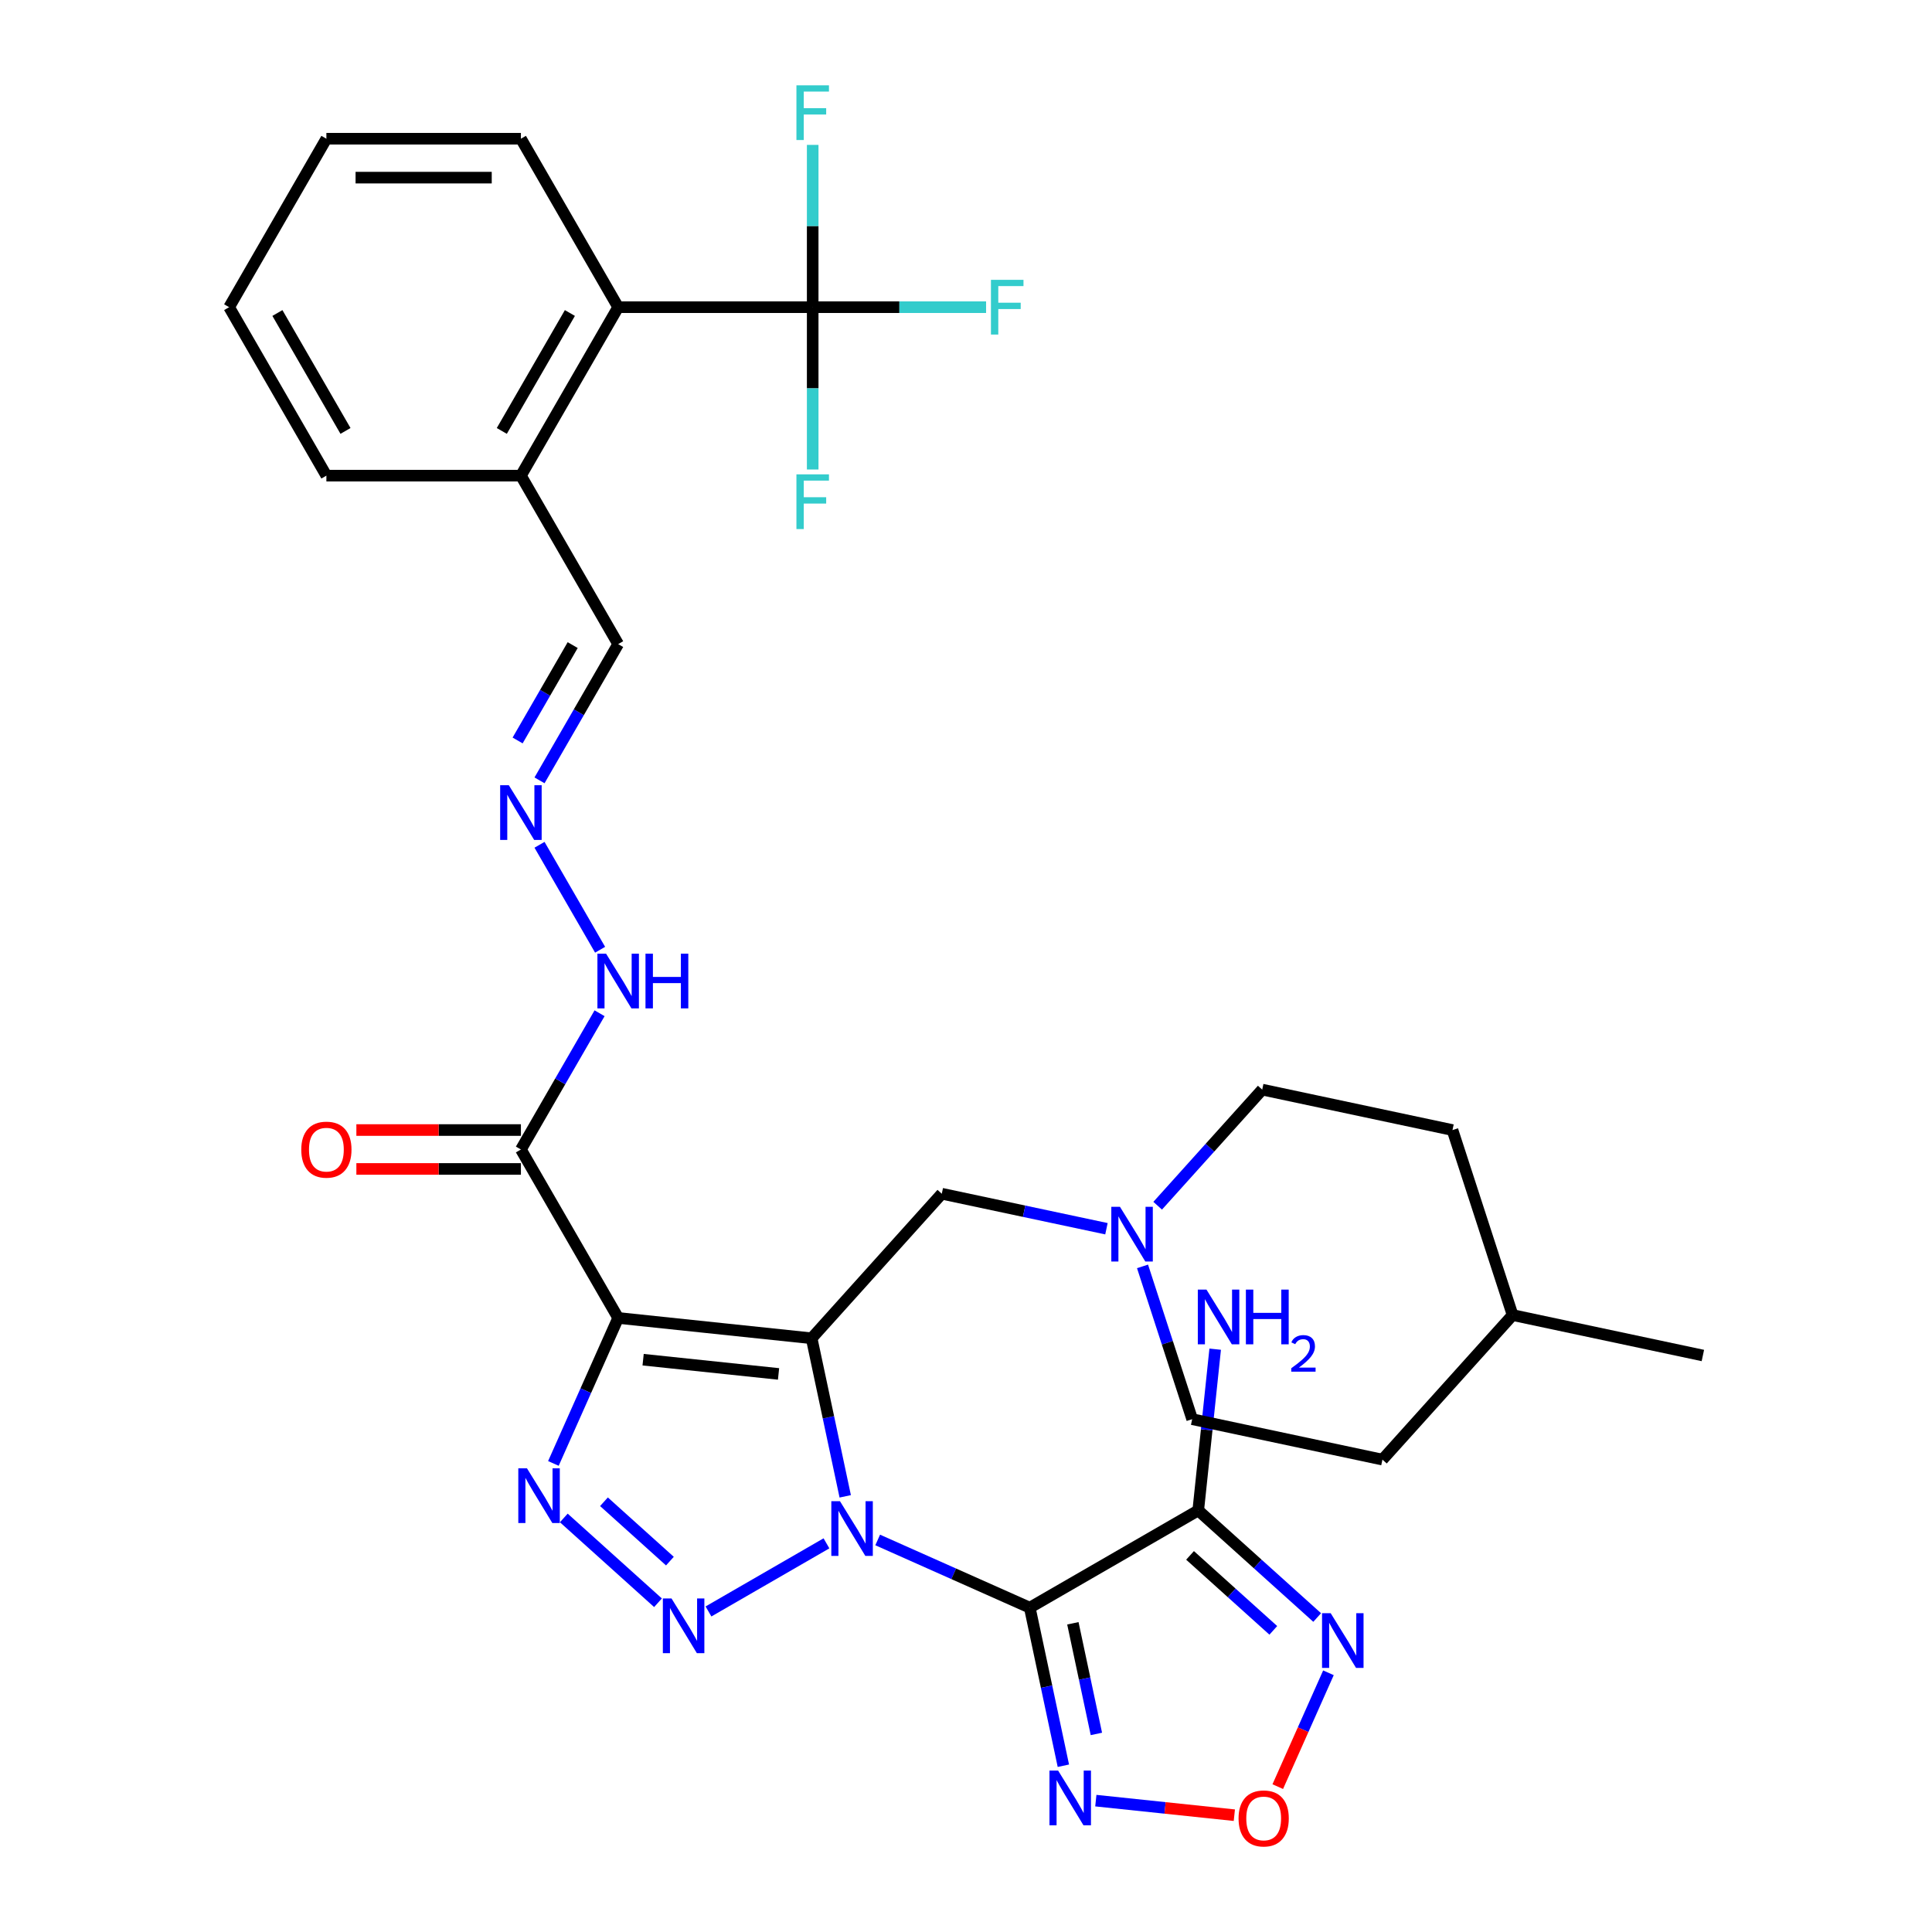 <?xml version='1.0' encoding='iso-8859-1'?>
<svg version='1.1' baseProfile='full'
              xmlns='http://www.w3.org/2000/svg'
                      xmlns:rdkit='http://www.rdkit.org/xml'
                      xmlns:xlink='http://www.w3.org/1999/xlink'
                  xml:space='preserve'
width='1000px' height='1000px' viewBox='0 0 1000 1000'>
<!-- END OF HEADER -->
<rect style='opacity:1.0;fill:#FFFFFF;stroke:none' width='1000' height='1000' x='0' y='0'> </rect>
<path class='bond-0' d='M 437.486,774.501 L 428.792,733.598' style='fill:none;fill-rule:evenodd;stroke:#0000FF;stroke-width:6px;stroke-linecap:butt;stroke-linejoin:miter;stroke-opacity:1' />
<path class='bond-0' d='M 428.792,733.598 L 420.097,692.694' style='fill:none;fill-rule:evenodd;stroke:#000000;stroke-width:6px;stroke-linecap:butt;stroke-linejoin:miter;stroke-opacity:1' />
<path class='bond-1' d='M 454.288,797.081 L 493.649,814.605' style='fill:none;fill-rule:evenodd;stroke:#0000FF;stroke-width:6px;stroke-linecap:butt;stroke-linejoin:miter;stroke-opacity:1' />
<path class='bond-1' d='M 493.649,814.605 L 533.01,832.13' style='fill:none;fill-rule:evenodd;stroke:#000000;stroke-width:6px;stroke-linecap:butt;stroke-linejoin:miter;stroke-opacity:1' />
<path class='bond-3' d='M 427.774,798.832 L 366.71,834.087' style='fill:none;fill-rule:evenodd;stroke:#0000FF;stroke-width:6px;stroke-linecap:butt;stroke-linejoin:miter;stroke-opacity:1' />
<path class='bond-2' d='M 420.097,692.694 L 319.965,682.17' style='fill:none;fill-rule:evenodd;stroke:#000000;stroke-width:6px;stroke-linecap:butt;stroke-linejoin:miter;stroke-opacity:1' />
<path class='bond-2' d='M 402.973,711.142 L 332.88,703.775' style='fill:none;fill-rule:evenodd;stroke:#000000;stroke-width:6px;stroke-linecap:butt;stroke-linejoin:miter;stroke-opacity:1' />
<path class='bond-11' d='M 420.097,692.694 L 487.468,617.872' style='fill:none;fill-rule:evenodd;stroke:#000000;stroke-width:6px;stroke-linecap:butt;stroke-linejoin:miter;stroke-opacity:1' />
<path class='bond-5' d='M 533.01,832.13 L 620.205,781.788' style='fill:none;fill-rule:evenodd;stroke:#000000;stroke-width:6px;stroke-linecap:butt;stroke-linejoin:miter;stroke-opacity:1' />
<path class='bond-6' d='M 533.01,832.13 L 541.704,873.033' style='fill:none;fill-rule:evenodd;stroke:#000000;stroke-width:6px;stroke-linecap:butt;stroke-linejoin:miter;stroke-opacity:1' />
<path class='bond-6' d='M 541.704,873.033 L 550.399,913.937' style='fill:none;fill-rule:evenodd;stroke:#0000FF;stroke-width:6px;stroke-linecap:butt;stroke-linejoin:miter;stroke-opacity:1' />
<path class='bond-6' d='M 555.315,840.214 L 561.401,868.847' style='fill:none;fill-rule:evenodd;stroke:#000000;stroke-width:6px;stroke-linecap:butt;stroke-linejoin:miter;stroke-opacity:1' />
<path class='bond-6' d='M 561.401,868.847 L 567.487,897.479' style='fill:none;fill-rule:evenodd;stroke:#0000FF;stroke-width:6px;stroke-linecap:butt;stroke-linejoin:miter;stroke-opacity:1' />
<path class='bond-8' d='M 319.965,682.17 L 269.623,594.975' style='fill:none;fill-rule:evenodd;stroke:#000000;stroke-width:6px;stroke-linecap:butt;stroke-linejoin:miter;stroke-opacity:1' />
<path class='bond-33' d='M 319.965,682.17 L 303.201,719.821' style='fill:none;fill-rule:evenodd;stroke:#000000;stroke-width:6px;stroke-linecap:butt;stroke-linejoin:miter;stroke-opacity:1' />
<path class='bond-33' d='M 303.201,719.821 L 286.438,757.472' style='fill:none;fill-rule:evenodd;stroke:#0000FF;stroke-width:6px;stroke-linecap:butt;stroke-linejoin:miter;stroke-opacity:1' />
<path class='bond-4' d='M 340.579,829.583 L 291.824,785.685' style='fill:none;fill-rule:evenodd;stroke:#0000FF;stroke-width:6px;stroke-linecap:butt;stroke-linejoin:miter;stroke-opacity:1' />
<path class='bond-4' d='M 346.74,808.034 L 312.611,777.305' style='fill:none;fill-rule:evenodd;stroke:#0000FF;stroke-width:6px;stroke-linecap:butt;stroke-linejoin:miter;stroke-opacity:1' />
<path class='bond-7' d='M 620.205,781.788 L 650.988,809.505' style='fill:none;fill-rule:evenodd;stroke:#000000;stroke-width:6px;stroke-linecap:butt;stroke-linejoin:miter;stroke-opacity:1' />
<path class='bond-7' d='M 650.988,809.505 L 681.771,837.222' style='fill:none;fill-rule:evenodd;stroke:#0000FF;stroke-width:6px;stroke-linecap:butt;stroke-linejoin:miter;stroke-opacity:1' />
<path class='bond-7' d='M 615.966,805.068 L 637.514,824.47' style='fill:none;fill-rule:evenodd;stroke:#000000;stroke-width:6px;stroke-linecap:butt;stroke-linejoin:miter;stroke-opacity:1' />
<path class='bond-7' d='M 637.514,824.47 L 659.062,843.871' style='fill:none;fill-rule:evenodd;stroke:#0000FF;stroke-width:6px;stroke-linecap:butt;stroke-linejoin:miter;stroke-opacity:1' />
<path class='bond-18' d='M 620.205,781.788 L 624.591,740.06' style='fill:none;fill-rule:evenodd;stroke:#000000;stroke-width:6px;stroke-linecap:butt;stroke-linejoin:miter;stroke-opacity:1' />
<path class='bond-18' d='M 624.591,740.06 L 628.976,698.333' style='fill:none;fill-rule:evenodd;stroke:#0000FF;stroke-width:6px;stroke-linecap:butt;stroke-linejoin:miter;stroke-opacity:1' />
<path class='bond-9' d='M 567.2,932.007 L 603.046,935.775' style='fill:none;fill-rule:evenodd;stroke:#0000FF;stroke-width:6px;stroke-linecap:butt;stroke-linejoin:miter;stroke-opacity:1' />
<path class='bond-9' d='M 603.046,935.775 L 638.892,939.542' style='fill:none;fill-rule:evenodd;stroke:#FF0000;stroke-width:6px;stroke-linecap:butt;stroke-linejoin:miter;stroke-opacity:1' />
<path class='bond-34' d='M 687.603,865.836 L 674.486,895.297' style='fill:none;fill-rule:evenodd;stroke:#0000FF;stroke-width:6px;stroke-linecap:butt;stroke-linejoin:miter;stroke-opacity:1' />
<path class='bond-34' d='M 674.486,895.297 L 661.369,924.757' style='fill:none;fill-rule:evenodd;stroke:#FF0000;stroke-width:6px;stroke-linecap:butt;stroke-linejoin:miter;stroke-opacity:1' />
<path class='bond-15' d='M 269.623,594.975 L 289.98,559.716' style='fill:none;fill-rule:evenodd;stroke:#000000;stroke-width:6px;stroke-linecap:butt;stroke-linejoin:miter;stroke-opacity:1' />
<path class='bond-15' d='M 289.98,559.716 L 310.336,524.457' style='fill:none;fill-rule:evenodd;stroke:#0000FF;stroke-width:6px;stroke-linecap:butt;stroke-linejoin:miter;stroke-opacity:1' />
<path class='bond-16' d='M 269.623,584.907 L 227.039,584.907' style='fill:none;fill-rule:evenodd;stroke:#000000;stroke-width:6px;stroke-linecap:butt;stroke-linejoin:miter;stroke-opacity:1' />
<path class='bond-16' d='M 227.039,584.907 L 184.456,584.907' style='fill:none;fill-rule:evenodd;stroke:#FF0000;stroke-width:6px;stroke-linecap:butt;stroke-linejoin:miter;stroke-opacity:1' />
<path class='bond-16' d='M 269.623,605.044 L 227.039,605.044' style='fill:none;fill-rule:evenodd;stroke:#000000;stroke-width:6px;stroke-linecap:butt;stroke-linejoin:miter;stroke-opacity:1' />
<path class='bond-16' d='M 227.039,605.044 L 184.456,605.044' style='fill:none;fill-rule:evenodd;stroke:#FF0000;stroke-width:6px;stroke-linecap:butt;stroke-linejoin:miter;stroke-opacity:1' />
<path class='bond-10' d='M 420.649,159.001 L 319.965,159.001' style='fill:none;fill-rule:evenodd;stroke:#000000;stroke-width:6px;stroke-linecap:butt;stroke-linejoin:miter;stroke-opacity:1' />
<path class='bond-19' d='M 420.649,159.001 L 465.522,159.001' style='fill:none;fill-rule:evenodd;stroke:#000000;stroke-width:6px;stroke-linecap:butt;stroke-linejoin:miter;stroke-opacity:1' />
<path class='bond-19' d='M 465.522,159.001 L 510.396,159.001' style='fill:none;fill-rule:evenodd;stroke:#33CCCC;stroke-width:6px;stroke-linecap:butt;stroke-linejoin:miter;stroke-opacity:1' />
<path class='bond-20' d='M 420.649,159.001 L 420.649,116.997' style='fill:none;fill-rule:evenodd;stroke:#000000;stroke-width:6px;stroke-linecap:butt;stroke-linejoin:miter;stroke-opacity:1' />
<path class='bond-20' d='M 420.649,116.997 L 420.649,74.994' style='fill:none;fill-rule:evenodd;stroke:#33CCCC;stroke-width:6px;stroke-linecap:butt;stroke-linejoin:miter;stroke-opacity:1' />
<path class='bond-21' d='M 420.649,159.001 L 420.649,201.004' style='fill:none;fill-rule:evenodd;stroke:#000000;stroke-width:6px;stroke-linecap:butt;stroke-linejoin:miter;stroke-opacity:1' />
<path class='bond-21' d='M 420.649,201.004 L 420.649,243.008' style='fill:none;fill-rule:evenodd;stroke:#33CCCC;stroke-width:6px;stroke-linecap:butt;stroke-linejoin:miter;stroke-opacity:1' />
<path class='bond-12' d='M 487.468,617.872 L 530.081,626.929' style='fill:none;fill-rule:evenodd;stroke:#000000;stroke-width:6px;stroke-linecap:butt;stroke-linejoin:miter;stroke-opacity:1' />
<path class='bond-12' d='M 530.081,626.929 L 572.695,635.987' style='fill:none;fill-rule:evenodd;stroke:#0000FF;stroke-width:6px;stroke-linecap:butt;stroke-linejoin:miter;stroke-opacity:1' />
<path class='bond-23' d='M 591.37,655.482 L 604.218,695.022' style='fill:none;fill-rule:evenodd;stroke:#0000FF;stroke-width:6px;stroke-linecap:butt;stroke-linejoin:miter;stroke-opacity:1' />
<path class='bond-23' d='M 604.218,695.022 L 617.065,734.561' style='fill:none;fill-rule:evenodd;stroke:#000000;stroke-width:6px;stroke-linecap:butt;stroke-linejoin:miter;stroke-opacity:1' />
<path class='bond-24' d='M 599.209,624.081 L 626.266,594.032' style='fill:none;fill-rule:evenodd;stroke:#0000FF;stroke-width:6px;stroke-linecap:butt;stroke-linejoin:miter;stroke-opacity:1' />
<path class='bond-24' d='M 626.266,594.032 L 653.322,563.982' style='fill:none;fill-rule:evenodd;stroke:#000000;stroke-width:6px;stroke-linecap:butt;stroke-linejoin:miter;stroke-opacity:1' />
<path class='bond-13' d='M 319.965,159.001 L 269.623,246.196' style='fill:none;fill-rule:evenodd;stroke:#000000;stroke-width:6px;stroke-linecap:butt;stroke-linejoin:miter;stroke-opacity:1' />
<path class='bond-13' d='M 294.975,162.012 L 259.735,223.048' style='fill:none;fill-rule:evenodd;stroke:#000000;stroke-width:6px;stroke-linecap:butt;stroke-linejoin:miter;stroke-opacity:1' />
<path class='bond-28' d='M 319.965,159.001 L 269.623,71.806' style='fill:none;fill-rule:evenodd;stroke:#000000;stroke-width:6px;stroke-linecap:butt;stroke-linejoin:miter;stroke-opacity:1' />
<path class='bond-14' d='M 279.251,437.263 L 310.614,491.585' style='fill:none;fill-rule:evenodd;stroke:#0000FF;stroke-width:6px;stroke-linecap:butt;stroke-linejoin:miter;stroke-opacity:1' />
<path class='bond-22' d='M 279.251,403.908 L 299.608,368.649' style='fill:none;fill-rule:evenodd;stroke:#0000FF;stroke-width:6px;stroke-linecap:butt;stroke-linejoin:miter;stroke-opacity:1' />
<path class='bond-22' d='M 299.608,368.649 L 319.965,333.391' style='fill:none;fill-rule:evenodd;stroke:#000000;stroke-width:6px;stroke-linecap:butt;stroke-linejoin:miter;stroke-opacity:1' />
<path class='bond-22' d='M 267.919,383.262 L 282.169,358.581' style='fill:none;fill-rule:evenodd;stroke:#0000FF;stroke-width:6px;stroke-linecap:butt;stroke-linejoin:miter;stroke-opacity:1' />
<path class='bond-22' d='M 282.169,358.581 L 296.419,333.9' style='fill:none;fill-rule:evenodd;stroke:#000000;stroke-width:6px;stroke-linecap:butt;stroke-linejoin:miter;stroke-opacity:1' />
<path class='bond-17' d='M 269.623,246.196 L 319.965,333.391' style='fill:none;fill-rule:evenodd;stroke:#000000;stroke-width:6px;stroke-linecap:butt;stroke-linejoin:miter;stroke-opacity:1' />
<path class='bond-29' d='M 269.623,246.196 L 168.939,246.196' style='fill:none;fill-rule:evenodd;stroke:#000000;stroke-width:6px;stroke-linecap:butt;stroke-linejoin:miter;stroke-opacity:1' />
<path class='bond-25' d='M 617.065,734.561 L 715.549,755.495' style='fill:none;fill-rule:evenodd;stroke:#000000;stroke-width:6px;stroke-linecap:butt;stroke-linejoin:miter;stroke-opacity:1' />
<path class='bond-26' d='M 653.322,563.982 L 751.806,584.916' style='fill:none;fill-rule:evenodd;stroke:#000000;stroke-width:6px;stroke-linecap:butt;stroke-linejoin:miter;stroke-opacity:1' />
<path class='bond-35' d='M 715.549,755.495 L 782.919,680.672' style='fill:none;fill-rule:evenodd;stroke:#000000;stroke-width:6px;stroke-linecap:butt;stroke-linejoin:miter;stroke-opacity:1' />
<path class='bond-27' d='M 751.806,584.916 L 782.919,680.672' style='fill:none;fill-rule:evenodd;stroke:#000000;stroke-width:6px;stroke-linecap:butt;stroke-linejoin:miter;stroke-opacity:1' />
<path class='bond-30' d='M 782.919,680.672 L 881.403,701.605' style='fill:none;fill-rule:evenodd;stroke:#000000;stroke-width:6px;stroke-linecap:butt;stroke-linejoin:miter;stroke-opacity:1' />
<path class='bond-36' d='M 269.623,71.806 L 168.939,71.806' style='fill:none;fill-rule:evenodd;stroke:#000000;stroke-width:6px;stroke-linecap:butt;stroke-linejoin:miter;stroke-opacity:1' />
<path class='bond-36' d='M 254.52,91.943 L 184.041,91.943' style='fill:none;fill-rule:evenodd;stroke:#000000;stroke-width:6px;stroke-linecap:butt;stroke-linejoin:miter;stroke-opacity:1' />
<path class='bond-32' d='M 168.939,246.196 L 118.597,159.001' style='fill:none;fill-rule:evenodd;stroke:#000000;stroke-width:6px;stroke-linecap:butt;stroke-linejoin:miter;stroke-opacity:1' />
<path class='bond-32' d='M 178.827,223.048 L 143.587,162.012' style='fill:none;fill-rule:evenodd;stroke:#000000;stroke-width:6px;stroke-linecap:butt;stroke-linejoin:miter;stroke-opacity:1' />
<path class='bond-31' d='M 168.939,71.806 L 118.597,159.001' style='fill:none;fill-rule:evenodd;stroke:#000000;stroke-width:6px;stroke-linecap:butt;stroke-linejoin:miter;stroke-opacity:1' />
<path  class='atom-0' d='M 434.771 777.018
L 444.051 792.018
Q 444.971 793.498, 446.451 796.178
Q 447.931 798.858, 448.011 799.018
L 448.011 777.018
L 451.771 777.018
L 451.771 805.338
L 447.891 805.338
L 437.931 788.938
Q 436.771 787.018, 435.531 784.818
Q 434.331 782.618, 433.971 781.938
L 433.971 805.338
L 430.291 805.338
L 430.291 777.018
L 434.771 777.018
' fill='#0000FF'/>
<path  class='atom-4' d='M 347.576 827.36
L 356.856 842.36
Q 357.776 843.84, 359.256 846.52
Q 360.736 849.2, 360.816 849.36
L 360.816 827.36
L 364.576 827.36
L 364.576 855.68
L 360.696 855.68
L 350.736 839.28
Q 349.576 837.36, 348.336 835.16
Q 347.136 832.96, 346.776 832.28
L 346.776 855.68
L 343.096 855.68
L 343.096 827.36
L 347.576 827.36
' fill='#0000FF'/>
<path  class='atom-5' d='M 272.753 759.989
L 282.033 774.989
Q 282.953 776.469, 284.433 779.149
Q 285.913 781.829, 285.993 781.989
L 285.993 759.989
L 289.753 759.989
L 289.753 788.309
L 285.873 788.309
L 275.913 771.909
Q 274.753 769.989, 273.513 767.789
Q 272.313 765.589, 271.953 764.909
L 271.953 788.309
L 268.273 788.309
L 268.273 759.989
L 272.753 759.989
' fill='#0000FF'/>
<path  class='atom-7' d='M 547.683 916.454
L 556.963 931.454
Q 557.883 932.934, 559.363 935.614
Q 560.843 938.294, 560.923 938.454
L 560.923 916.454
L 564.683 916.454
L 564.683 944.774
L 560.803 944.774
L 550.843 928.374
Q 549.683 926.454, 548.443 924.254
Q 547.243 922.054, 546.883 921.374
L 546.883 944.774
L 543.203 944.774
L 543.203 916.454
L 547.683 916.454
' fill='#0000FF'/>
<path  class='atom-8' d='M 688.768 834.999
L 698.048 849.999
Q 698.968 851.479, 700.448 854.159
Q 701.928 856.839, 702.008 856.999
L 702.008 834.999
L 705.768 834.999
L 705.768 863.319
L 701.888 863.319
L 691.928 846.919
Q 690.768 844.999, 689.528 842.799
Q 688.328 840.599, 687.968 839.919
L 687.968 863.319
L 684.288 863.319
L 684.288 834.999
L 688.768 834.999
' fill='#0000FF'/>
<path  class='atom-10' d='M 641.076 941.218
Q 641.076 934.418, 644.436 930.618
Q 647.796 926.818, 654.076 926.818
Q 660.356 926.818, 663.716 930.618
Q 667.076 934.418, 667.076 941.218
Q 667.076 948.098, 663.676 952.018
Q 660.276 955.898, 654.076 955.898
Q 647.836 955.898, 644.436 952.018
Q 641.076 948.138, 641.076 941.218
M 654.076 952.698
Q 658.396 952.698, 660.716 949.818
Q 663.076 946.898, 663.076 941.218
Q 663.076 935.658, 660.716 932.858
Q 658.396 930.018, 654.076 930.018
Q 649.756 930.018, 647.396 932.818
Q 645.076 935.618, 645.076 941.218
Q 645.076 946.938, 647.396 949.818
Q 649.756 952.698, 654.076 952.698
' fill='#FF0000'/>
<path  class='atom-13' d='M 579.692 624.645
L 588.972 639.645
Q 589.892 641.125, 591.372 643.805
Q 592.852 646.485, 592.932 646.645
L 592.932 624.645
L 596.692 624.645
L 596.692 652.965
L 592.812 652.965
L 582.852 636.565
Q 581.692 634.645, 580.452 632.445
Q 579.252 630.245, 578.892 629.565
L 578.892 652.965
L 575.212 652.965
L 575.212 624.645
L 579.692 624.645
' fill='#0000FF'/>
<path  class='atom-15' d='M 263.363 406.425
L 272.643 421.425
Q 273.563 422.905, 275.043 425.585
Q 276.523 428.265, 276.603 428.425
L 276.603 406.425
L 280.363 406.425
L 280.363 434.745
L 276.483 434.745
L 266.523 418.345
Q 265.363 416.425, 264.123 414.225
Q 262.923 412.025, 262.563 411.345
L 262.563 434.745
L 258.883 434.745
L 258.883 406.425
L 263.363 406.425
' fill='#0000FF'/>
<path  class='atom-16' d='M 313.705 493.62
L 322.985 508.62
Q 323.905 510.1, 325.385 512.78
Q 326.865 515.46, 326.945 515.62
L 326.945 493.62
L 330.705 493.62
L 330.705 521.94
L 326.825 521.94
L 316.865 505.54
Q 315.705 503.62, 314.465 501.42
Q 313.265 499.22, 312.905 498.54
L 312.905 521.94
L 309.225 521.94
L 309.225 493.62
L 313.705 493.62
' fill='#0000FF'/>
<path  class='atom-16' d='M 334.105 493.62
L 337.945 493.62
L 337.945 505.66
L 352.425 505.66
L 352.425 493.62
L 356.265 493.62
L 356.265 521.94
L 352.425 521.94
L 352.425 508.86
L 337.945 508.86
L 337.945 521.94
L 334.105 521.94
L 334.105 493.62
' fill='#0000FF'/>
<path  class='atom-17' d='M 155.939 595.055
Q 155.939 588.255, 159.299 584.455
Q 162.659 580.655, 168.939 580.655
Q 175.219 580.655, 178.579 584.455
Q 181.939 588.255, 181.939 595.055
Q 181.939 601.935, 178.539 605.855
Q 175.139 609.735, 168.939 609.735
Q 162.699 609.735, 159.299 605.855
Q 155.939 601.975, 155.939 595.055
M 168.939 606.535
Q 173.259 606.535, 175.579 603.655
Q 177.939 600.735, 177.939 595.055
Q 177.939 589.495, 175.579 586.695
Q 173.259 583.855, 168.939 583.855
Q 164.619 583.855, 162.259 586.655
Q 159.939 589.455, 159.939 595.055
Q 159.939 600.775, 162.259 603.655
Q 164.619 606.535, 168.939 606.535
' fill='#FF0000'/>
<path  class='atom-19' d='M 624.469 667.496
L 633.749 682.496
Q 634.669 683.976, 636.149 686.656
Q 637.629 689.336, 637.709 689.496
L 637.709 667.496
L 641.469 667.496
L 641.469 695.816
L 637.589 695.816
L 627.629 679.416
Q 626.469 677.496, 625.229 675.296
Q 624.029 673.096, 623.669 672.416
L 623.669 695.816
L 619.989 695.816
L 619.989 667.496
L 624.469 667.496
' fill='#0000FF'/>
<path  class='atom-19' d='M 644.869 667.496
L 648.709 667.496
L 648.709 679.536
L 663.189 679.536
L 663.189 667.496
L 667.029 667.496
L 667.029 695.816
L 663.189 695.816
L 663.189 682.736
L 648.709 682.736
L 648.709 695.816
L 644.869 695.816
L 644.869 667.496
' fill='#0000FF'/>
<path  class='atom-19' d='M 668.402 694.822
Q 669.088 693.053, 670.725 692.076
Q 672.362 691.073, 674.632 691.073
Q 677.457 691.073, 679.041 692.604
Q 680.625 694.136, 680.625 696.855
Q 680.625 699.627, 678.566 702.214
Q 676.533 704.801, 672.309 707.864
L 680.942 707.864
L 680.942 709.976
L 668.349 709.976
L 668.349 708.207
Q 671.834 705.725, 673.893 703.877
Q 675.979 702.029, 676.982 700.366
Q 677.985 698.703, 677.985 696.987
Q 677.985 695.192, 677.088 694.188
Q 676.19 693.185, 674.632 693.185
Q 673.128 693.185, 672.124 693.792
Q 671.121 694.4, 670.408 695.746
L 668.402 694.822
' fill='#0000FF'/>
<path  class='atom-20' d='M 512.913 144.841
L 529.753 144.841
L 529.753 148.081
L 516.713 148.081
L 516.713 156.681
L 528.313 156.681
L 528.313 159.961
L 516.713 159.961
L 516.713 173.161
L 512.913 173.161
L 512.913 144.841
' fill='#33CCCC'/>
<path  class='atom-21' d='M 412.229 44.157
L 429.069 44.157
L 429.069 47.397
L 416.029 47.397
L 416.029 55.997
L 427.629 55.997
L 427.629 59.277
L 416.029 59.277
L 416.029 72.477
L 412.229 72.477
L 412.229 44.157
' fill='#33CCCC'/>
<path  class='atom-22' d='M 412.229 245.525
L 429.069 245.525
L 429.069 248.765
L 416.029 248.765
L 416.029 257.365
L 427.629 257.365
L 427.629 260.645
L 416.029 260.645
L 416.029 273.845
L 412.229 273.845
L 412.229 245.525
' fill='#33CCCC'/>
</svg>
